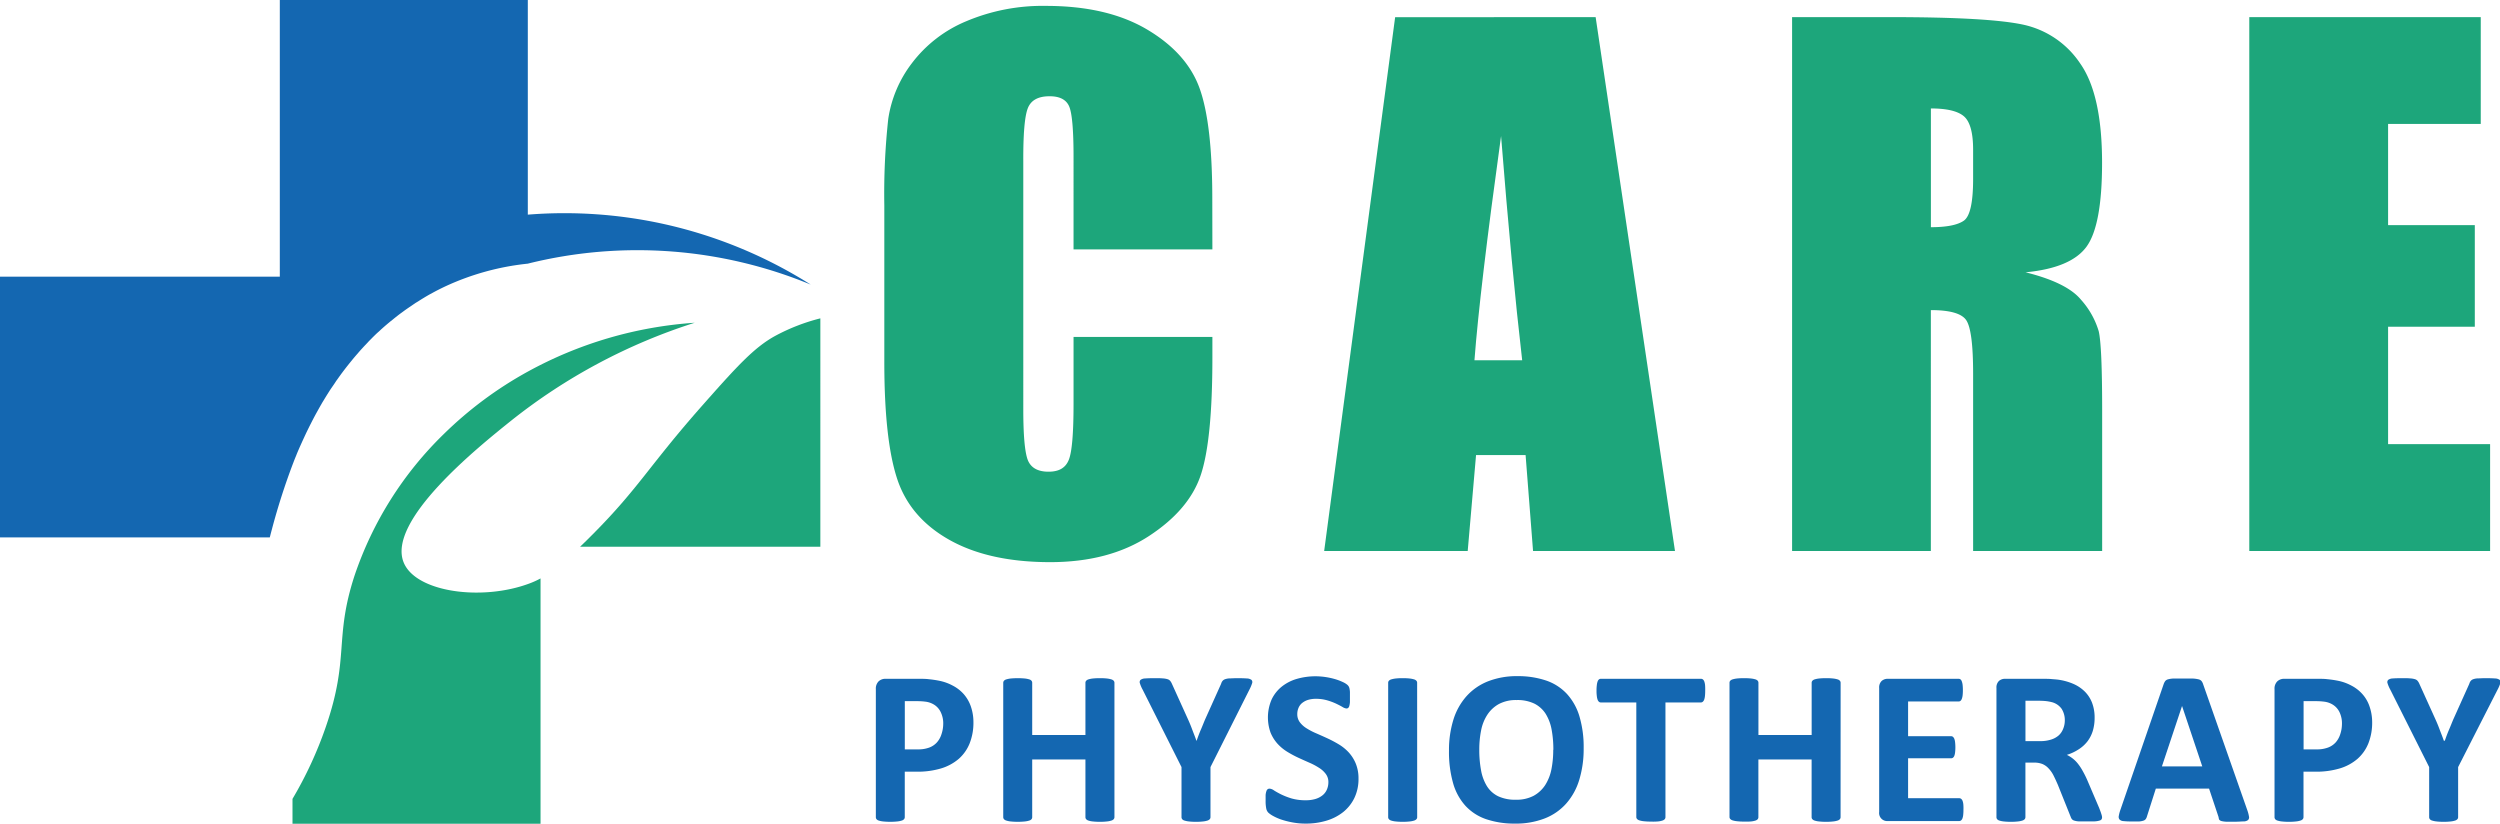<svg id="Grouped"
    xmlns="http://www.w3.org/2000/svg" viewBox="0 0 563.6 185.66">
    <defs>
        <style>.cls-1{fill:#1da67b;}.cls-2{fill:#1467b1;}</style>
    </defs>
    <g id="Shape_copy" data-name="Shape copy">
        <path class="cls-1" d="M289.16,294h-31.3V273.13q0-9.12-1-11.39t-4.42-2.26q-3.87,0-4.91,2.75t-1,11.89V330q0,8.78,1,11.45c.69,1.78,2.26,2.67,4.68,2.67s3.86-.89,4.58-2.68,1.07-6,1.07-12.59V313.74h31.3v4.69q0,18.69-2.64,26.5t-11.67,13.7q-9,5.88-22.26,5.88-13.76,0-22.68-5T218.1,345.74q-2.91-8.81-2.9-26.5V284.08a155.4,155.4,0,0,1,.89-19.51,27.23,27.23,0,0,1,5.31-12.52,29.57,29.57,0,0,1,12.27-9.48,44.19,44.19,0,0,1,18-3.46q13.83,0,22.82,5.35t11.82,13.32q2.84,8,2.83,24.83Z" transform="translate(-15.84 -237.78)"/>
        <path class="cls-1" d="M375.56,241.64,393.45,362h-32l-1.68-21.63H348.6L346.72,362H314.36l16-120.34ZM359,319q-2.37-20.44-4.76-50.55-4.79,34.57-6,50.55Z" transform="translate(-15.84 -237.78)"/>
        <path class="cls-1" d="M419.85,241.64H442q22.14,0,30,1.71a20.67,20.67,0,0,1,12.79,8.73q4.94,7,4.94,22.41,0,14.06-3.49,18.88t-13.76,5.8q9.3,2.31,12.49,6.17a18.51,18.51,0,0,1,4,7.1q.78,3.24.78,17.8V362H460.66V322q0-9.66-1.53-12c-1-1.54-3.68-2.31-8-2.31V362H419.85Zm31.29,20.59V289q5.28,0,7.4-1.45t2.12-9.4v-6.62c0-3.81-.69-6.32-2.05-7.51S454.76,262.23,451.14,262.23Z" transform="translate(-15.84 -237.78)"/>
        <path class="cls-1" d="M522.92,241.64H575.1v24.08H554.21v22.82h19.55v22.9H554.21V337.9h23V362H522.92Z" transform="translate(-15.84 -237.78)"/>
        <path class="cls-2" d="M235.29,400.55a12.66,12.66,0,0,1-.84,4.78,9.24,9.24,0,0,1-2.45,3.51,11,11,0,0,1-4,2.17,18.46,18.46,0,0,1-5.51.74h-2.68V422a.67.67,0,0,1-.16.45,1.07,1.07,0,0,1-.53.32,4.75,4.75,0,0,1-1,.2,15.64,15.64,0,0,1-3.16,0,4.73,4.73,0,0,1-1-.2,1,1,0,0,1-.52-.32.72.72,0,0,1-.15-.45V393.14a2.29,2.29,0,0,1,.61-1.74,2.18,2.18,0,0,1,1.59-.59h7.56c.76,0,1.48,0,2.17.09a23.18,23.18,0,0,1,2.46.37,10.77,10.77,0,0,1,2.92,1.06,8.65,8.65,0,0,1,2.51,1.94,8.34,8.34,0,0,1,1.59,2.75A10.85,10.85,0,0,1,235.29,400.55Zm-6.81.47a5.71,5.71,0,0,0-.6-2.77,4,4,0,0,0-1.46-1.61,4.77,4.77,0,0,0-1.82-.66,14.07,14.07,0,0,0-2-.13h-2.78v10.87h2.93a7.06,7.06,0,0,0,2.61-.42,4.37,4.37,0,0,0,1.72-1.18,5,5,0,0,0,1-1.8A7.39,7.39,0,0,0,228.48,401Z" transform="translate(-15.84 -237.78)"/>
        <path class="cls-2" d="M267.08,422a.73.73,0,0,1-.16.45,1.16,1.16,0,0,1-.54.32,4.49,4.49,0,0,1-1,.2,13.16,13.16,0,0,1-1.56.08,13.91,13.91,0,0,1-1.6-.08,4.49,4.49,0,0,1-1-.2,1.13,1.13,0,0,1-.52-.32.67.67,0,0,1-.16-.45V409h-12v13a.72.72,0,0,1-.15.45,1,1,0,0,1-.52.32,4.75,4.75,0,0,1-1,.2,15.64,15.64,0,0,1-3.16,0,4.59,4.59,0,0,1-1-.2,1.16,1.16,0,0,1-.54-.32.73.73,0,0,1-.16-.45V391.71a.73.73,0,0,1,.16-.45,1.16,1.16,0,0,1,.54-.32,5.28,5.28,0,0,1,1-.2,17.87,17.87,0,0,1,3.16,0,5.51,5.51,0,0,1,1,.2,1,1,0,0,1,.52.32.72.72,0,0,1,.15.45v11.77h12V391.71a.67.67,0,0,1,.16-.45,1.13,1.13,0,0,1,.52-.32,5.16,5.16,0,0,1,1-.2,14.22,14.22,0,0,1,1.6-.07,13.45,13.45,0,0,1,1.56.07,5.16,5.16,0,0,1,1,.2,1.16,1.16,0,0,1,.54.32.73.73,0,0,1,.16.45Z" transform="translate(-15.84 -237.78)"/>
        <path class="cls-2" d="M288.73,410.71V422a.67.67,0,0,1-.16.45,1.17,1.17,0,0,1-.53.32,4.84,4.84,0,0,1-1,.2,13.47,13.47,0,0,1-1.57.08,13.72,13.72,0,0,1-1.59-.08,5,5,0,0,1-1-.2,1,1,0,0,1-.53-.32.72.72,0,0,1-.15-.45V410.71l-8.77-17.47a7.42,7.42,0,0,1-.61-1.42.72.72,0,0,1,.15-.77,1.83,1.83,0,0,1,1.05-.32q.76-.06,2.13-.06c.76,0,1.37,0,1.82.05a4.29,4.29,0,0,1,1.08.18,1.21,1.21,0,0,1,.58.36,2.54,2.54,0,0,1,.36.57l3.57,7.88c.35.76.69,1.56,1,2.4s.68,1.73,1,2.66h.05c.31-.9.63-1.76,1-2.61s.66-1.64,1-2.4l3.52-7.83a1.76,1.76,0,0,1,.31-.63,1.27,1.27,0,0,1,.56-.39,3.35,3.35,0,0,1,1-.19c.43,0,1-.05,1.71-.05q1.41,0,2.19.06a1.88,1.88,0,0,1,1.07.32.73.73,0,0,1,.14.78,8.52,8.52,0,0,1-.6,1.41Z" transform="translate(-15.84 -237.78)"/>
        <path class="cls-2" d="M322.1,413.26a9.87,9.87,0,0,1-.94,4.44,9.25,9.25,0,0,1-2.55,3.18,11.19,11.19,0,0,1-3.77,1.92,16,16,0,0,1-4.61.65,15.74,15.74,0,0,1-3.08-.28,18.36,18.36,0,0,1-2.52-.65,11.79,11.79,0,0,1-1.82-.81,5.48,5.48,0,0,1-1.05-.74,1.85,1.85,0,0,1-.46-.93,8.5,8.5,0,0,1-.14-1.75c0-.51,0-.94,0-1.29a3.86,3.86,0,0,1,.17-.84.94.94,0,0,1,.29-.46.74.74,0,0,1,.44-.13,2,2,0,0,1,1,.41,17.7,17.7,0,0,0,1.62.9,15.57,15.57,0,0,0,2.36.91,11.35,11.35,0,0,0,3.19.4,7.38,7.38,0,0,0,2.13-.28,4.73,4.73,0,0,0,1.6-.81,3.36,3.36,0,0,0,1-1.29,4.1,4.1,0,0,0,.35-1.7,3,3,0,0,0-.6-1.87,5.52,5.52,0,0,0-1.55-1.39,14.51,14.51,0,0,0-2.16-1.14c-.81-.36-1.65-.73-2.51-1.13a24.1,24.1,0,0,1-2.5-1.35,10.19,10.19,0,0,1-2.17-1.81,8.68,8.68,0,0,1-1.55-2.49,10.19,10.19,0,0,1,.26-7.49,8.26,8.26,0,0,1,2.31-2.9,9.85,9.85,0,0,1,3.42-1.73,15.28,15.28,0,0,1,4.17-.57,16.16,16.16,0,0,1,4.41.65,11.8,11.8,0,0,1,1.76.67,4.22,4.22,0,0,1,1,.62,1.74,1.74,0,0,1,.33.42,1.77,1.77,0,0,1,.15.46,5.39,5.39,0,0,1,.09.72c0,.29,0,.64,0,1.07s0,.89,0,1.22a4.57,4.57,0,0,1-.13.81,1,1,0,0,1-.25.48.59.59,0,0,1-.43.14,2.08,2.08,0,0,1-.87-.34c-.39-.23-.88-.48-1.46-.76a14,14,0,0,0-2-.74,8.94,8.94,0,0,0-2.5-.34,6.1,6.1,0,0,0-1.86.26,4.06,4.06,0,0,0-1.32.72,2.8,2.8,0,0,0-.79,1.11,3.47,3.47,0,0,0-.26,1.36,3,3,0,0,0,.58,1.84,5.58,5.58,0,0,0,1.56,1.39,15.31,15.31,0,0,0,2.22,1.14c.82.36,1.66.73,2.52,1.13a26.8,26.8,0,0,1,2.53,1.35,10.17,10.17,0,0,1,2.21,1.81,8.57,8.57,0,0,1,1.56,2.48A8.76,8.76,0,0,1,322.1,413.26Z" transform="translate(-15.84 -237.78)"/>
        <path class="cls-2" d="M335.33,422a.67.67,0,0,1-.16.45,1.17,1.17,0,0,1-.53.32,4.73,4.73,0,0,1-1,.2,13.41,13.41,0,0,1-1.58.08,13.78,13.78,0,0,1-1.58-.08,4.73,4.73,0,0,1-1-.2,1.12,1.12,0,0,1-.53-.32.67.67,0,0,1-.16-.45V391.71a.67.67,0,0,1,.16-.45,1.16,1.16,0,0,1,.54-.32,5.78,5.78,0,0,1,1-.2,13.45,13.45,0,0,1,1.56-.07,13.72,13.72,0,0,1,1.58.07,5.46,5.46,0,0,1,1,.2,1.17,1.17,0,0,1,.53.32.67.67,0,0,1,.16.45Z" transform="translate(-15.84 -237.78)"/>
        <path class="cls-2" d="M372.86,406.47a23.79,23.79,0,0,1-1,7.14,14.28,14.28,0,0,1-2.95,5.34,12.59,12.59,0,0,1-4.84,3.34,17.87,17.87,0,0,1-6.68,1.16,19.81,19.81,0,0,1-6.53-1,11.32,11.32,0,0,1-4.64-3,12.74,12.74,0,0,1-2.79-5.1,25.69,25.69,0,0,1-.93-7.34,23.07,23.07,0,0,1,1-7,14.31,14.31,0,0,1,2.95-5.28,12.83,12.83,0,0,1,4.84-3.35,17.79,17.79,0,0,1,6.71-1.17,19.71,19.71,0,0,1,6.43,1,11.42,11.42,0,0,1,4.65,3,13,13,0,0,1,2.83,5.07A24.26,24.26,0,0,1,372.86,406.47Zm-6.83.35a24.75,24.75,0,0,0-.4-4.59,10.19,10.19,0,0,0-1.35-3.55,6.5,6.5,0,0,0-2.54-2.28,8.82,8.82,0,0,0-4-.8,8.12,8.12,0,0,0-4,.9,7.37,7.37,0,0,0-2.6,2.42,9.86,9.86,0,0,0-1.4,3.53,21.63,21.63,0,0,0-.41,4.27,25,25,0,0,0,.4,4.72,10.19,10.19,0,0,0,1.33,3.58,6.17,6.17,0,0,0,2.53,2.27,9,9,0,0,0,4,.78,8.23,8.23,0,0,0,4-.89,7.33,7.33,0,0,0,2.61-2.43,10.39,10.39,0,0,0,1.4-3.58A22.31,22.31,0,0,0,366,406.82Z" transform="translate(-15.84 -237.78)"/>
        <path class="cls-2" d="M400.26,393.49a10.74,10.74,0,0,1-.06,1.23,3.48,3.48,0,0,1-.18.82,1.23,1.23,0,0,1-.31.45.65.65,0,0,1-.41.15h-8V422a.73.73,0,0,1-.16.45,1.16,1.16,0,0,1-.54.32,4.59,4.59,0,0,1-1,.2A13.47,13.47,0,0,1,388,423a13.78,13.78,0,0,1-1.58-.08,4.73,4.73,0,0,1-1-.2,1.12,1.12,0,0,1-.53-.32.67.67,0,0,1-.16-.45V396.14h-8a.62.62,0,0,1-.42-.15,1.11,1.11,0,0,1-.3-.45,3.48,3.48,0,0,1-.18-.82,8.69,8.69,0,0,1-.07-1.23,9.06,9.06,0,0,1,.07-1.26,3.36,3.36,0,0,1,.18-.83,1,1,0,0,1,.3-.45.66.66,0,0,1,.42-.14h22.6a.7.7,0,0,1,.41.14,1.08,1.08,0,0,1,.31.45,3.36,3.36,0,0,1,.18.83A11.19,11.19,0,0,1,400.26,393.49Z" transform="translate(-15.84 -237.78)"/>
        <path class="cls-2" d="M430.78,422a.67.67,0,0,1-.16.45,1.07,1.07,0,0,1-.53.32,4.75,4.75,0,0,1-1,.2,13.16,13.16,0,0,1-1.56.08,13.91,13.91,0,0,1-1.6-.08,4.49,4.49,0,0,1-1-.2,1.13,1.13,0,0,1-.52-.32.67.67,0,0,1-.16-.45V409h-12v13a.72.72,0,0,1-.15.45,1.08,1.08,0,0,1-.52.32,4.75,4.75,0,0,1-1,.2A13.72,13.72,0,0,1,409,423a13.47,13.47,0,0,1-1.57-.08,4.84,4.84,0,0,1-1-.2,1.17,1.17,0,0,1-.53-.32.67.67,0,0,1-.16-.45V391.71a.67.67,0,0,1,.16-.45,1.17,1.17,0,0,1,.53-.32,5.59,5.59,0,0,1,1-.2,13.76,13.76,0,0,1,1.57-.07,14,14,0,0,1,1.59.07,5.51,5.51,0,0,1,1,.2,1.08,1.08,0,0,1,.52.32.72.72,0,0,1,.15.45v11.77h12V391.71a.67.67,0,0,1,.16-.45,1.13,1.13,0,0,1,.52-.32,5.16,5.16,0,0,1,1-.2,14.22,14.22,0,0,1,1.6-.07,13.45,13.45,0,0,1,1.56.07,5.51,5.51,0,0,1,1,.2,1.07,1.07,0,0,1,.53.32.67.67,0,0,1,.16.45Z" transform="translate(-15.84 -237.78)"/>
        <path class="cls-2" d="M458.48,420.33a10.18,10.18,0,0,1-.06,1.2,3.22,3.22,0,0,1-.18.78,1.06,1.06,0,0,1-.31.43.72.72,0,0,1-.41.14H441.41a1.82,1.82,0,0,1-1.93-2.06V392.87a2,2,0,0,1,.56-1.57,2,2,0,0,1,1.37-.49h16a.71.71,0,0,1,.4.13,1,1,0,0,1,.29.43,3.36,3.36,0,0,1,.19.8,10.2,10.2,0,0,1,.06,1.22,9.82,9.82,0,0,1-.06,1.18,3.17,3.17,0,0,1-.19.78,1,1,0,0,1-.29.43.65.65,0,0,1-.4.14H446v7.83h9.69a.69.69,0,0,1,.41.13,1.22,1.22,0,0,1,.31.43,2.93,2.93,0,0,1,.18.76,9.72,9.72,0,0,1,.07,1.18,9.39,9.39,0,0,1-.07,1.19,3,3,0,0,1-.18.76,1.05,1.05,0,0,1-.31.41.75.75,0,0,1-.41.12H446v9h11.55a.72.72,0,0,1,.41.14,1.14,1.14,0,0,1,.31.43,3.22,3.22,0,0,1,.18.78A10.13,10.13,0,0,1,458.48,420.33Z" transform="translate(-15.84 -237.78)"/>
        <path class="cls-2" d="M489.73,422a1,1,0,0,1-.1.46.79.79,0,0,1-.47.31,4.7,4.7,0,0,1-1.09.18c-.48,0-1.14,0-2,0s-1.25,0-1.66,0a4,4,0,0,1-1-.19,1.07,1.07,0,0,1-.51-.35,2.12,2.12,0,0,1-.25-.5l-2.87-7.16q-.52-1.21-1-2.16a6.6,6.6,0,0,0-1.1-1.57,3.94,3.94,0,0,0-1.4-1,4.94,4.94,0,0,0-1.83-.32h-2V422a.73.73,0,0,1-.16.45,1.16,1.16,0,0,1-.54.32,4.75,4.75,0,0,1-1,.2,13.41,13.41,0,0,1-1.58.08,13.66,13.66,0,0,1-1.58-.08,4.73,4.73,0,0,1-1-.2,1,1,0,0,1-.52-.32.72.72,0,0,1-.15-.45V392.87a2,2,0,0,1,.56-1.57,2,2,0,0,1,1.37-.49h8.3c.85,0,1.54,0,2.08.05s1.05.08,1.49.13a13.23,13.23,0,0,1,3.48.94,8.46,8.46,0,0,1,2.63,1.75,7.29,7.29,0,0,1,1.65,2.55,9.32,9.32,0,0,1,.57,3.38,10.09,10.09,0,0,1-.41,2.94,7.62,7.62,0,0,1-1.2,2.36,7.9,7.9,0,0,1-2,1.81,10.61,10.61,0,0,1-2.65,1.24,7.25,7.25,0,0,1,1.35.84,6.84,6.84,0,0,1,1.19,1.21,11.2,11.2,0,0,1,1.05,1.61,21.85,21.85,0,0,1,1,2l2.7,6.32c.24.63.41,1.08.49,1.37A2.89,2.89,0,0,1,489.73,422Zm-8.4-21.75a4.76,4.76,0,0,0-.72-2.68,3.92,3.92,0,0,0-2.36-1.53,9.49,9.49,0,0,0-1.12-.2,15.56,15.56,0,0,0-1.75-.08h-2.92v9.1h3.32a7.68,7.68,0,0,0,2.42-.34,4.68,4.68,0,0,0,1.74-.94,3.84,3.84,0,0,0,1-1.45A4.92,4.92,0,0,0,481.33,400.28Z" transform="translate(-15.84 -237.78)"/>
        <path class="cls-2" d="M522.48,420.45a8.27,8.27,0,0,1,.37,1.41.85.85,0,0,1-.2.78,1.61,1.61,0,0,1-1,.32c-.47,0-1.1.07-1.91.07s-1.5,0-2,0a5.56,5.56,0,0,1-1.08-.15,1,1,0,0,1-.52-.31A1.8,1.8,0,0,1,516,422l-2.15-6.44h-12l-2,6.27a1.82,1.82,0,0,1-.26.58,1,1,0,0,1-.52.37,4,4,0,0,1-1,.19c-.44,0-1,0-1.72,0a16.25,16.25,0,0,1-1.79-.08,1.34,1.34,0,0,1-.89-.36.94.94,0,0,1-.17-.8,7.91,7.91,0,0,1,.37-1.39L503.62,392a2.69,2.69,0,0,1,.35-.68,1.22,1.22,0,0,1,.63-.39,5.27,5.27,0,0,1,1.2-.18c.52,0,1.19,0,2,0s1.75,0,2.32,0a6.7,6.7,0,0,1,1.36.18,1.23,1.23,0,0,1,.69.41,2.43,2.43,0,0,1,.36.74Zm-14.72-23.51h0l-4.54,13.62h9.1Z" transform="translate(-15.84 -237.78)"/>
        <path class="cls-2" d="M550.62,400.55a12.66,12.66,0,0,1-.84,4.78,9.24,9.24,0,0,1-2.45,3.51,10.93,10.93,0,0,1-4,2.17,18.53,18.53,0,0,1-5.52.74h-2.67V422a.73.73,0,0,1-.16.45,1.16,1.16,0,0,1-.54.32,4.62,4.62,0,0,1-1,.2,13.41,13.41,0,0,1-1.58.08,13.66,13.66,0,0,1-1.58-.08,4.73,4.73,0,0,1-1-.2,1,1,0,0,1-.52-.32.72.72,0,0,1-.15-.45V393.14a2.29,2.29,0,0,1,.61-1.74,2.19,2.19,0,0,1,1.6-.59h7.55c.76,0,1.48,0,2.17.09a23.32,23.32,0,0,1,2.47.37,10.83,10.83,0,0,1,2.91,1.06,8.65,8.65,0,0,1,2.51,1.94,8,8,0,0,1,1.59,2.75A10.85,10.85,0,0,1,550.62,400.55Zm-6.81.47a5.83,5.83,0,0,0-.59-2.77,4.06,4.06,0,0,0-1.47-1.61,4.77,4.77,0,0,0-1.82-.66,14,14,0,0,0-2-.13h-2.77v10.87h2.92a7.06,7.06,0,0,0,2.61-.42,4.4,4.4,0,0,0,1.73-1.18,5.1,5.1,0,0,0,1-1.8A7.39,7.39,0,0,0,543.81,401Z" transform="translate(-15.84 -237.78)"/>
        <path class="cls-2" d="M570,410.71V422a.67.67,0,0,1-.16.45,1.17,1.17,0,0,1-.53.32,4.84,4.84,0,0,1-1,.2,13.47,13.47,0,0,1-1.57.08,13.72,13.72,0,0,1-1.59-.08,5,5,0,0,1-1-.2,1,1,0,0,1-.53-.32.72.72,0,0,1-.15-.45V410.71l-8.77-17.47a7.42,7.42,0,0,1-.61-1.42.72.72,0,0,1,.15-.77,1.83,1.83,0,0,1,1-.32q.76-.06,2.13-.06c.76,0,1.37,0,1.82.05a4.29,4.29,0,0,1,1.08.18,1.21,1.21,0,0,1,.58.36,2.54,2.54,0,0,1,.36.57l3.57,7.88c.35.76.69,1.56,1,2.4s.68,1.73,1,2.66H567c.31-.9.63-1.76,1-2.61s.66-1.64,1-2.4l3.52-7.83a1.76,1.76,0,0,1,.31-.63,1.27,1.27,0,0,1,.56-.39,3.35,3.35,0,0,1,1-.19c.43,0,1-.05,1.71-.05q1.41,0,2.19.06a1.85,1.85,0,0,1,1.07.32.71.71,0,0,1,.14.78,8.52,8.52,0,0,1-.6,1.41Z" transform="translate(-15.84 -237.78)"/>
        <path class="cls-1" d="M190.61,313.5c-4.87,2.66-8.88,7.15-16.71,16-11.82,13.42-14.1,18.34-24.37,28.67-1.05,1.06-2,2-2.92,2.87h54.17V309.55A44.19,44.19,0,0,0,190.61,313.5Z" transform="translate(-15.84 -237.78)"/>
        <path class="cls-1" d="M135.19,369.32c-10.66,4-25.49,2-28.31-4.65-4-9.43,16.74-26.07,24-31.9a129.35,129.35,0,0,1,41.58-22.23,90.83,90.83,0,0,0-37.6,11,86.57,86.57,0,0,0-19,14.12,80.34,80.34,0,0,0-20.1,31.91c-4.64,14.26-1.07,18.41-6.46,34.05a88.42,88.42,0,0,1-7.52,16.26v5.61H137.7V368.18A19,19,0,0,1,135.19,369.32Z" transform="translate(-15.84 -237.78)"/>
        <path class="cls-2" d="M165.66,288.32a103.81,103.81,0,0,0-30.83-2.15V237.78H78.92v62.37H15.84v58.78H76.66c.16-.6.3-1.19.47-1.79A147.77,147.77,0,0,1,82,342c.16-.42.33-.85.51-1.28l.28-.7q.42-1,.87-2l.19-.42c.26-.58.53-1.16.8-1.74l.28-.6c.29-.59.58-1.19.89-1.8l.2-.39c.37-.73.76-1.47,1.16-2.2l.24-.43q.49-.89,1-1.77c.12-.21.25-.42.38-.63q.54-.9,1.11-1.8l.26-.41c.46-.71,1-1.43,1.44-2.14l.42-.58c.37-.53.75-1.05,1.14-1.57l.55-.72c.42-.54.86-1.09,1.3-1.63l.39-.48c.56-.67,1.13-1.32,1.72-2,.22-.24.44-.47.65-.71L99,314.7l.75-.76c.49-.48,1-1,1.51-1.43.22-.2.43-.41.66-.61.62-.56,1.26-1.1,1.91-1.64l.91-.73c.46-.37.92-.73,1.4-1.09l1-.73c.58-.41,1.17-.81,1.76-1.21l.61-.42.52-.31c.92-.59,1.85-1.16,2.78-1.68l.28-.14c1-.57,2.07-1.1,3.12-1.6a58.37,58.37,0,0,1,18.6-5.13,102.24,102.24,0,0,1,63.8,4.72A104.09,104.09,0,0,0,165.66,288.32Z" transform="translate(-15.84 -237.78)"/>
    </g>
</svg>
